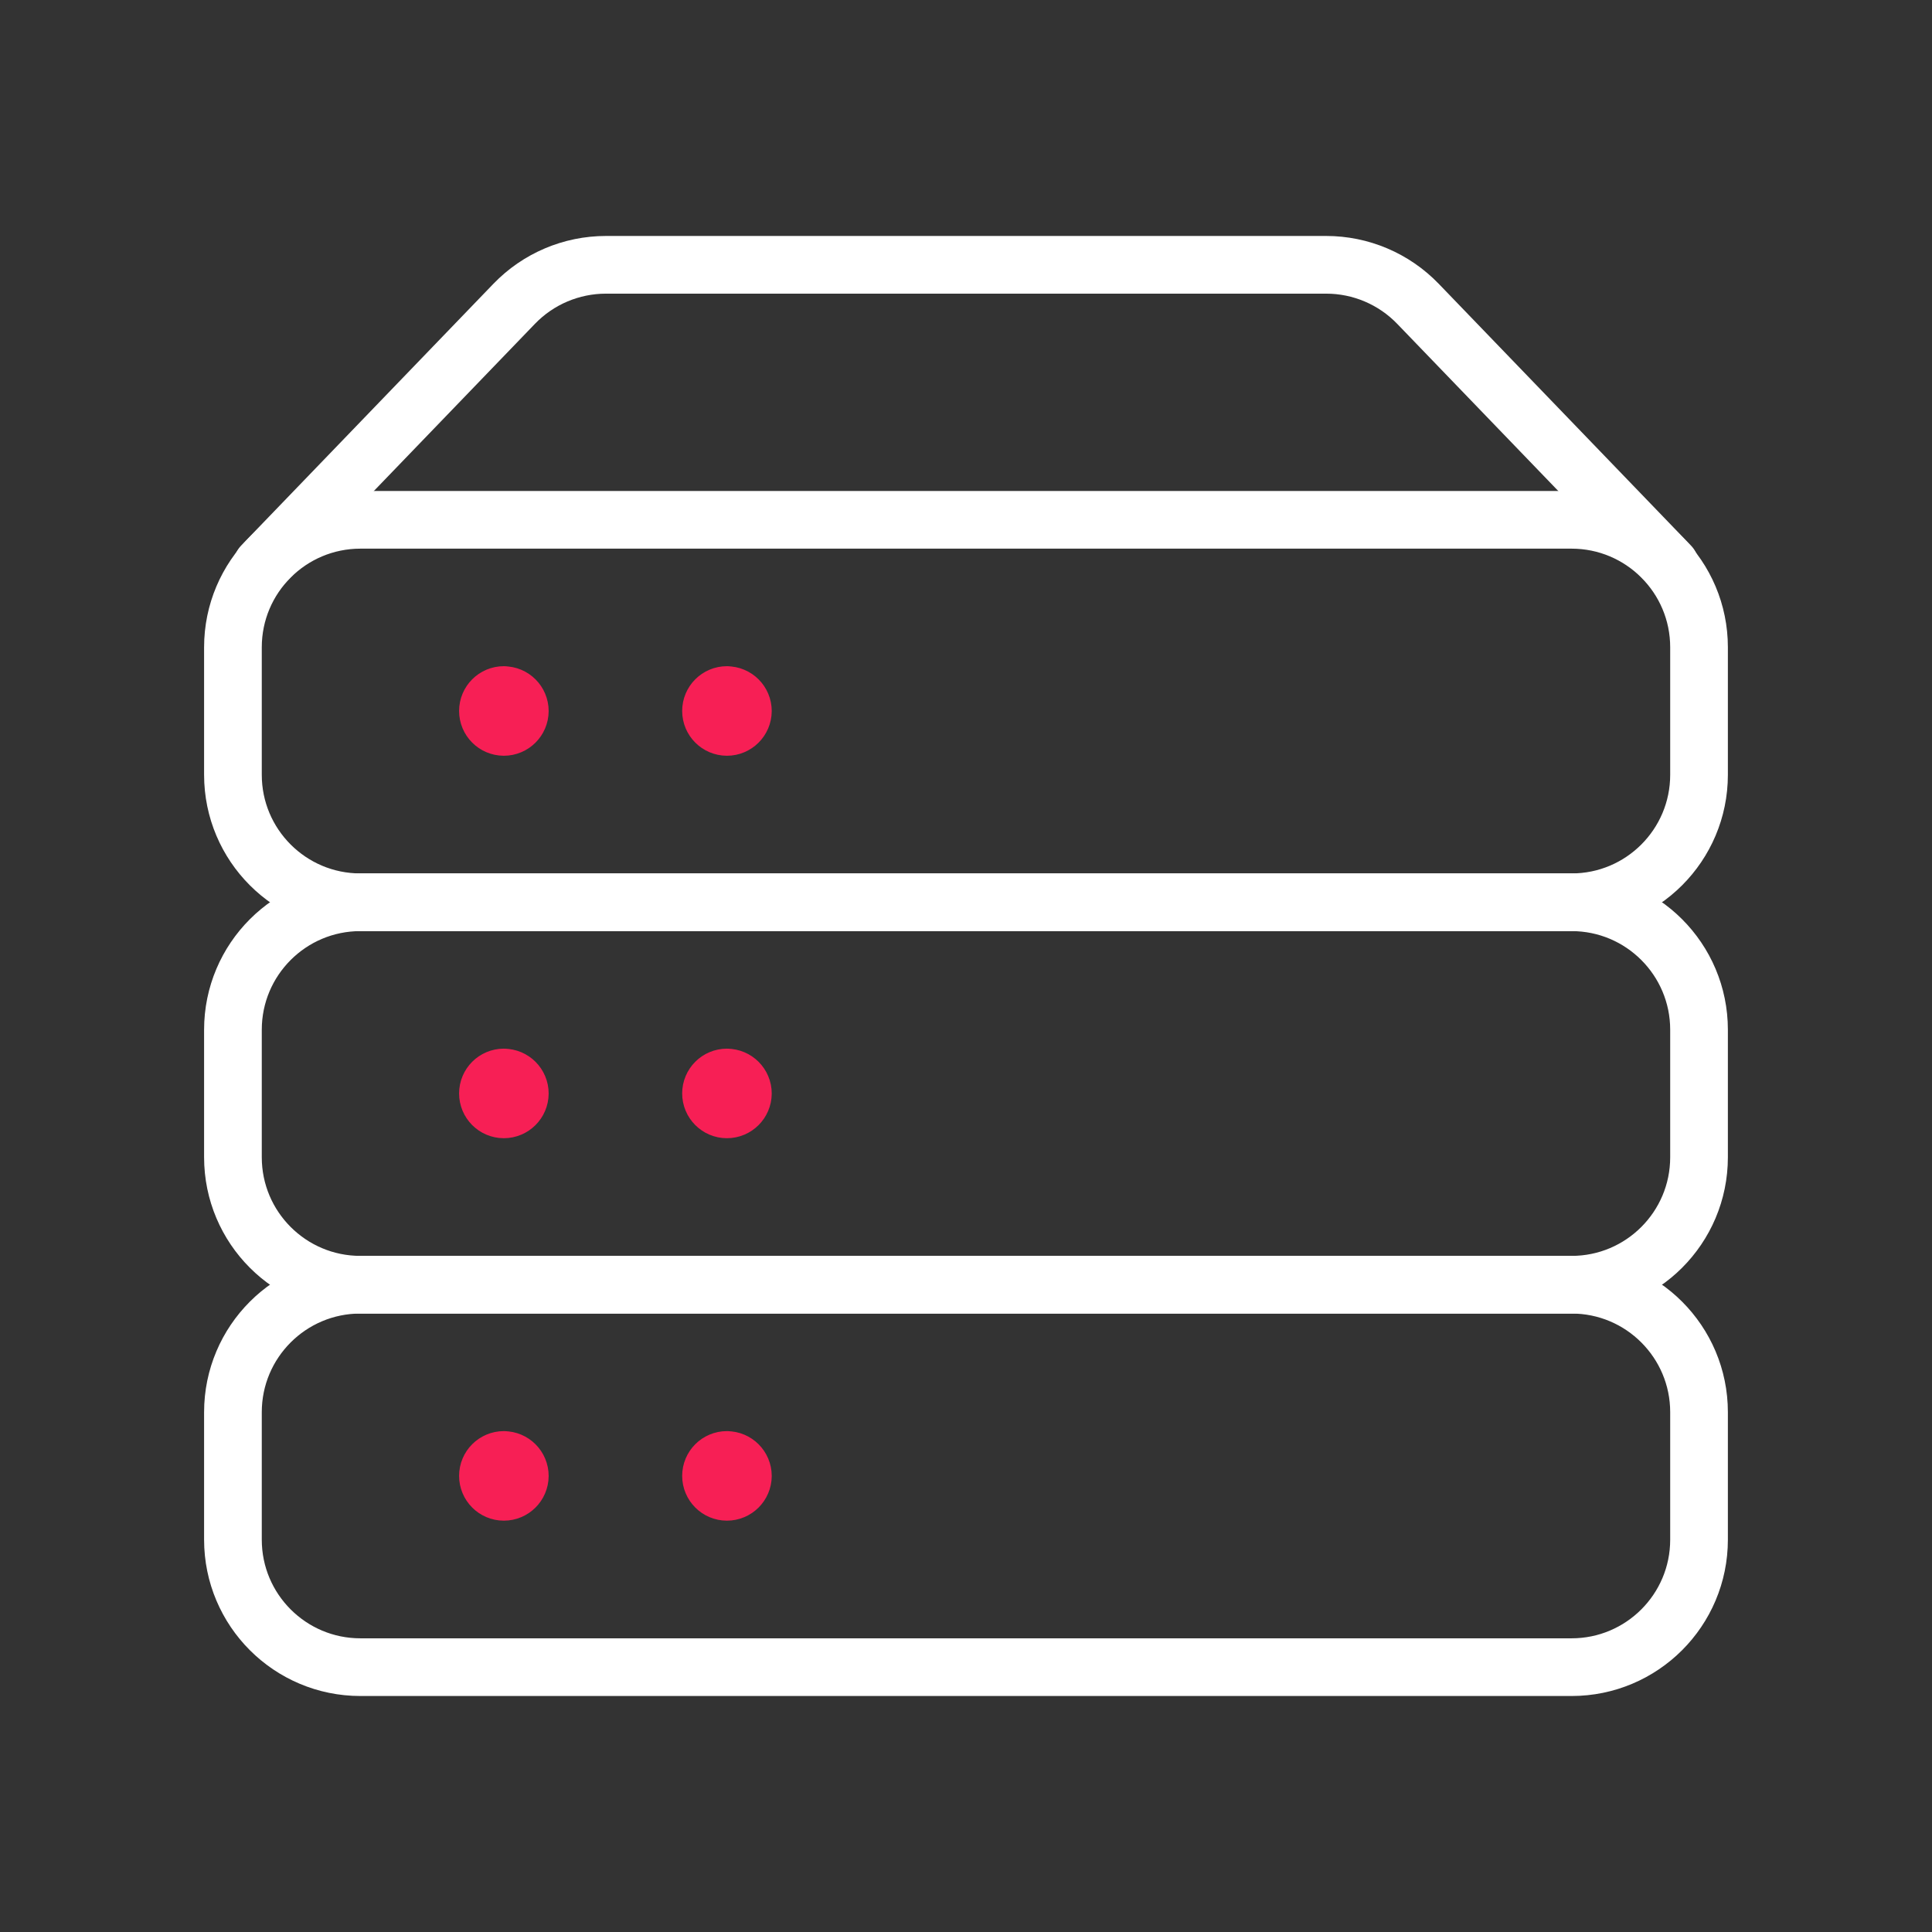<?xml version="1.0" encoding="UTF-8"?>
<svg id="Ebene_1" xmlns="http://www.w3.org/2000/svg" version="1.1" width="67" height="67" viewBox="0 0 66.983 66.983">
  <rect x="0" y="0" width="66.983" height="66.983" fill="#333333" stroke="none"/>
  <!-- Generator: Adobe Illustrator 29.4.0, SVG Export Plug-In . SVG Version: 2.1.0 Build 152)  -->
  <g id="Internet-Networks-Servers__x2F__Servers__x2F__server-2">
    <g id="Group_98">
      <g id="server-2">
        <path id="Shape_740" d="M57.906,19.608l-8.745-9.075c-.833-.864-1.982-1.352-3.182-1.352h-24.97c-1.2,0-2.349.488-3.182,1.352l-8.745,9.075" fill="none" stroke="#fff" stroke-linecap="round" stroke-linejoin="round" stroke-width="2"/>
        <path id="Shape_741" d="M58.906,26.862c0,2.441-1.979,4.42-4.42,4.42H12.496c-2.441,0-4.42-1.979-4.42-4.42v-4.42c0-2.441,1.979-4.42,4.42-4.42h41.99c2.441,0,4.42,1.979,4.42,4.42,0,0,0,4.42,0,4.42Z" fill="none" stroke="#fff" stroke-linecap="round" stroke-linejoin="round" stroke-width="2"/>
        <path id="Shape_742" d="M58.906,40.122c0,2.441-1.979,4.42-4.42,4.42H12.496c-2.441,0-4.42-1.979-4.42-4.42v-4.42c0-2.441,1.979-4.42,4.42-4.42h41.99c2.441,0,4.42,1.979,4.42,4.42,0,0,0,4.42,0,4.42Z" fill="none" stroke="#fff" stroke-linecap="round" stroke-linejoin="round" stroke-width="2"/>
        <path id="Shape_743" d="M17.469,24.097c-.305,0-.552.247-.552.552,0,.305.246.552.551.553.305,0,.552-.246.554-.55,0-.305-.247-.552-.552-.552h0" fill="none" stroke="#f71f55" stroke-linecap="round" stroke-linejoin="round" stroke-width="2"/>
        <path id="Shape_744" d="M25.203,24.097c-.305,0-.552.247-.552.552,0,.305.247.552.551.553.305,0,.552-.246.554-.55,0-.305-.247-.552-.552-.552h0" fill="none" stroke="#f71f55" stroke-linecap="round" stroke-linejoin="round" stroke-width="2"/>
        <path id="Shape_745" d="M17.469,37.357c-.305,0-.552.247-.552.552,0,.305.246.553.551.553.305,0,.552-.246.554-.55,0-.305-.247-.553-.552-.553h0" fill="none" stroke="#f71f55" stroke-linecap="round" stroke-linejoin="round" stroke-width="2"/>
        <path id="Shape_746" d="M25.203,37.357c-.305,0-.552.247-.552.552,0,.305.247.553.551.553.305,0,.552-.246.554-.55,0-.305-.247-.553-.552-.553h0" fill="none" stroke="#f71f55" stroke-linecap="round" stroke-linejoin="round" stroke-width="2"/>
        <path id="Shape_747" d="M58.906,53.381c0,2.441-1.979,4.42-4.42,4.42H12.496c-2.441,0-4.42-1.979-4.42-4.42v-4.42c0-2.441,1.979-4.42,4.42-4.42h41.99c2.441,0,4.42,1.979,4.42,4.42,0,0,0,4.42,0,4.42Z" fill="none" stroke="#fff" stroke-linecap="round" stroke-linejoin="round" stroke-width="2"/>
        <path id="Shape_748" d="M17.469,50.617c-.305,0-.552.247-.552.552,0,.305.246.553.551.553.305,0,.552-.246.554-.55,0-.305-.247-.553-.552-.553h0" fill="none" stroke="#f71f55" stroke-linecap="round" stroke-linejoin="round" stroke-width="2"/>
        <path id="Shape_749" d="M25.203,50.617c-.305,0-.552.247-.552.552,0,.305.247.553.551.553.305,0,.552-.246.554-.55,0-.305-.247-.553-.552-.553h0" fill="none" stroke="#f71f55" stroke-linecap="round" stroke-linejoin="round" stroke-width="2"/>
      </g>
    </g>
  </g>
</svg>